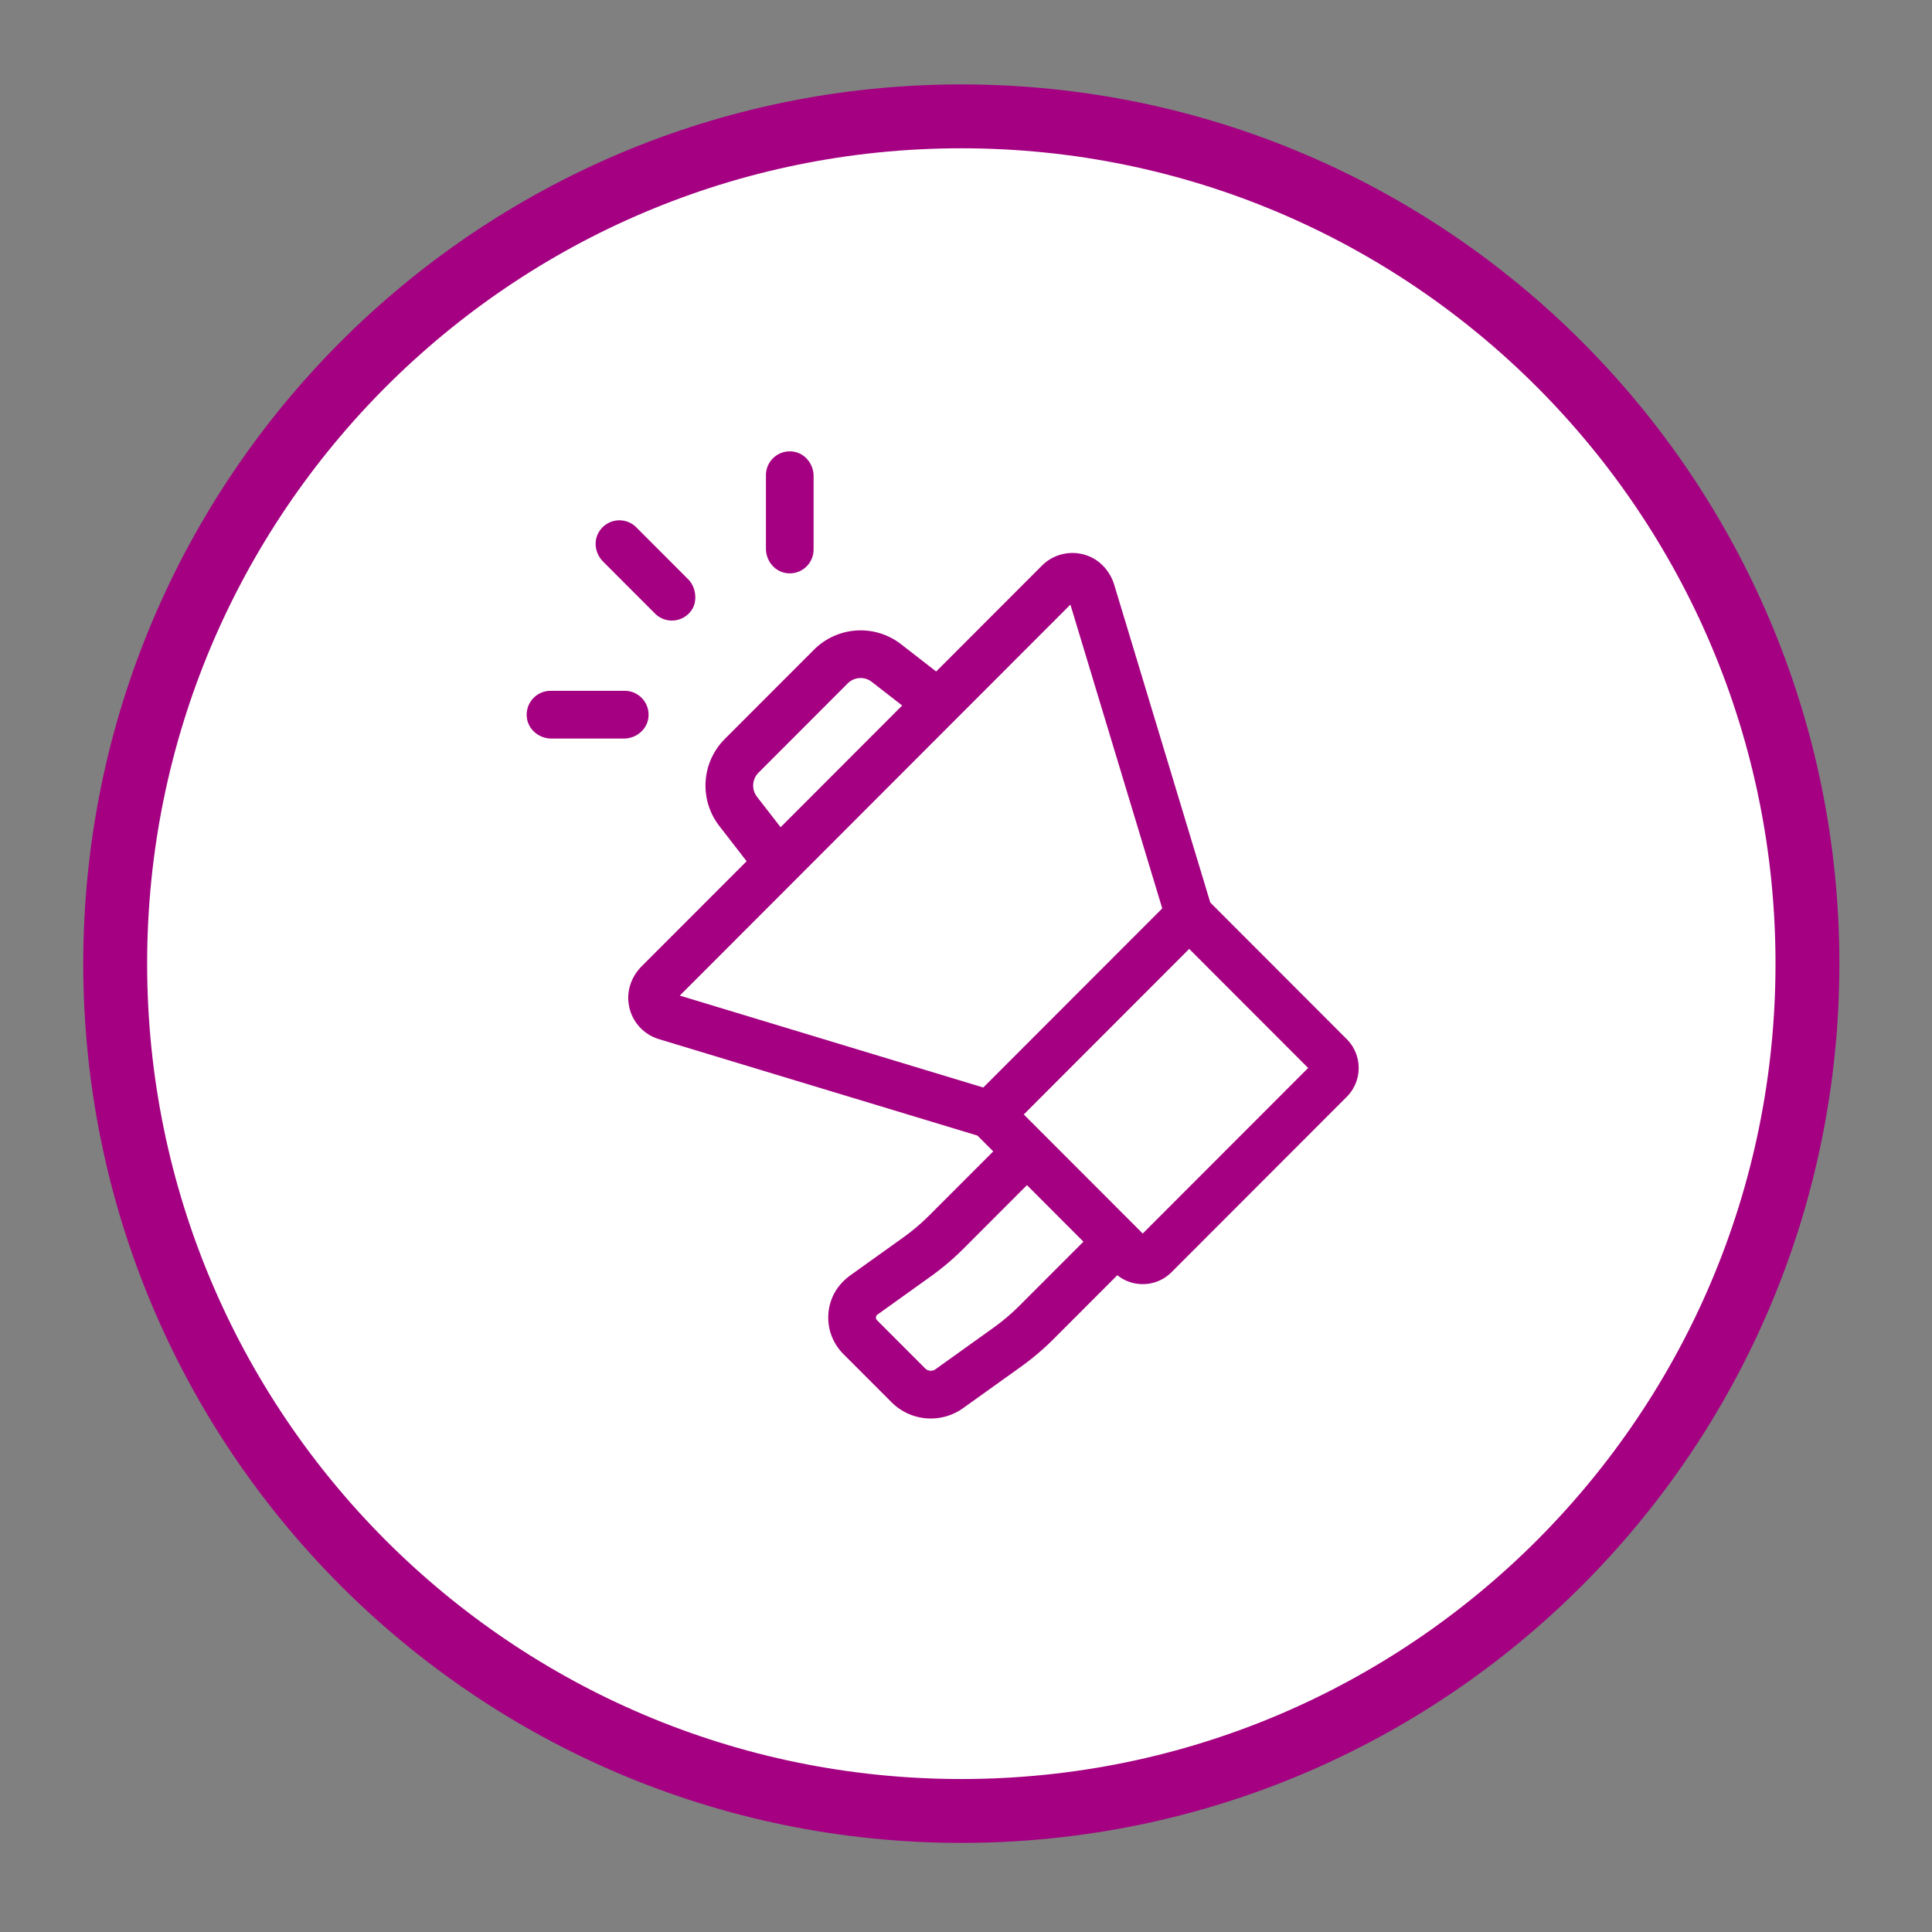 <svg xmlns="http://www.w3.org/2000/svg" width="121" height="121"><rect width="100%" height="100%" fill="#808080" stroke="none"/><path fill-rule="evenodd" stroke-width="4" stroke="#a40081" fill="#FFF" d="M60.207 7.287c29.267 0 52.992 23.759 52.992 53.066 0 29.308-23.725 53.066-52.992 53.066-29.266 0-52.992-23.758-52.992-53.066 0-29.307 23.726-53.066 52.992-53.066z"/><path fill-rule="evenodd" fill="#a40081" d="M84.345 68.694L73.374 79.675a2.533 2.533 0 01-1.805.749c-.586 0-1.14-.197-1.591-.558l-4 4.003a16.265 16.265 0 01-2.029 1.723l-3.623 2.593a3.476 3.476 0 01-4.496-.371l-3.014-3.016a3.23 3.23 0 01-.732-3.431c.228-.61.657-1.123 1.185-1.502l3.295-2.359a13.184 13.184 0 001.654-1.404l3.988-3.991-.989-.99-19.944-6.04a2.701 2.701 0 01-1.906-2.259c-.112-.851.219-1.703.825-2.31l6.569-6.574-1.71-2.206a4.13 4.13 0 01.342-5.45l5.59-5.595a4.13 4.13 0 015.446-.343l2.203 1.712 6.619-6.626a2.697 2.697 0 012.885-.617c.806.302 1.401.999 1.651 1.824l6.012 19.888 8.546 8.554a2.56 2.56 0 010 3.615zM60.33 78.215a16.352 16.352 0 01-2.03 1.722l-3.343 2.394a.226.226 0 00-.097.17.226.226 0 00.067.184l3.014 3.016a.503.503 0 00.649.054l3.622-2.594a13.13 13.13 0 001.655-1.405l3.988-3.991-3.538-3.541-3.987 3.991zm-5.732-35.51a1.137 1.137 0 00-1.504.094l-5.591 5.596a1.144 1.144 0 00-.094 1.505l1.48 1.908 7.615-7.623-1.906-1.48zm12.441-4.839L42.575 62.353l19.009 5.757 5.603-5.609 5.604-5.608-5.752-19.027zm7.44 21.563l-10.361 10.37 7.451 7.457 10.36-10.37-7.45-7.457zM49.276 35.897c-.758-.092-1.306-.775-1.306-1.539v-4.595c0-.887.772-1.594 1.68-1.483.758.093 1.305.776 1.305 1.54v4.595c0 .886-.771 1.593-1.679 1.482zm-7.196 2.968c-.382 0-.764-.146-1.055-.437L37.77 35.17c-.499-.5-.623-1.29-.24-1.885a1.493 1.493 0 012.319-.26l3.25 3.253c.496.496.607 1.397.194 1.964a1.488 1.488 0 01-1.213.623zm-1.472 6.083c-.092.758-.775 1.307-1.538 1.307h-4.534c-.763 0-1.446-.549-1.538-1.307a1.495 1.495 0 011.481-1.682h4.648c.886 0 1.591.773 1.481 1.682z"/></svg>